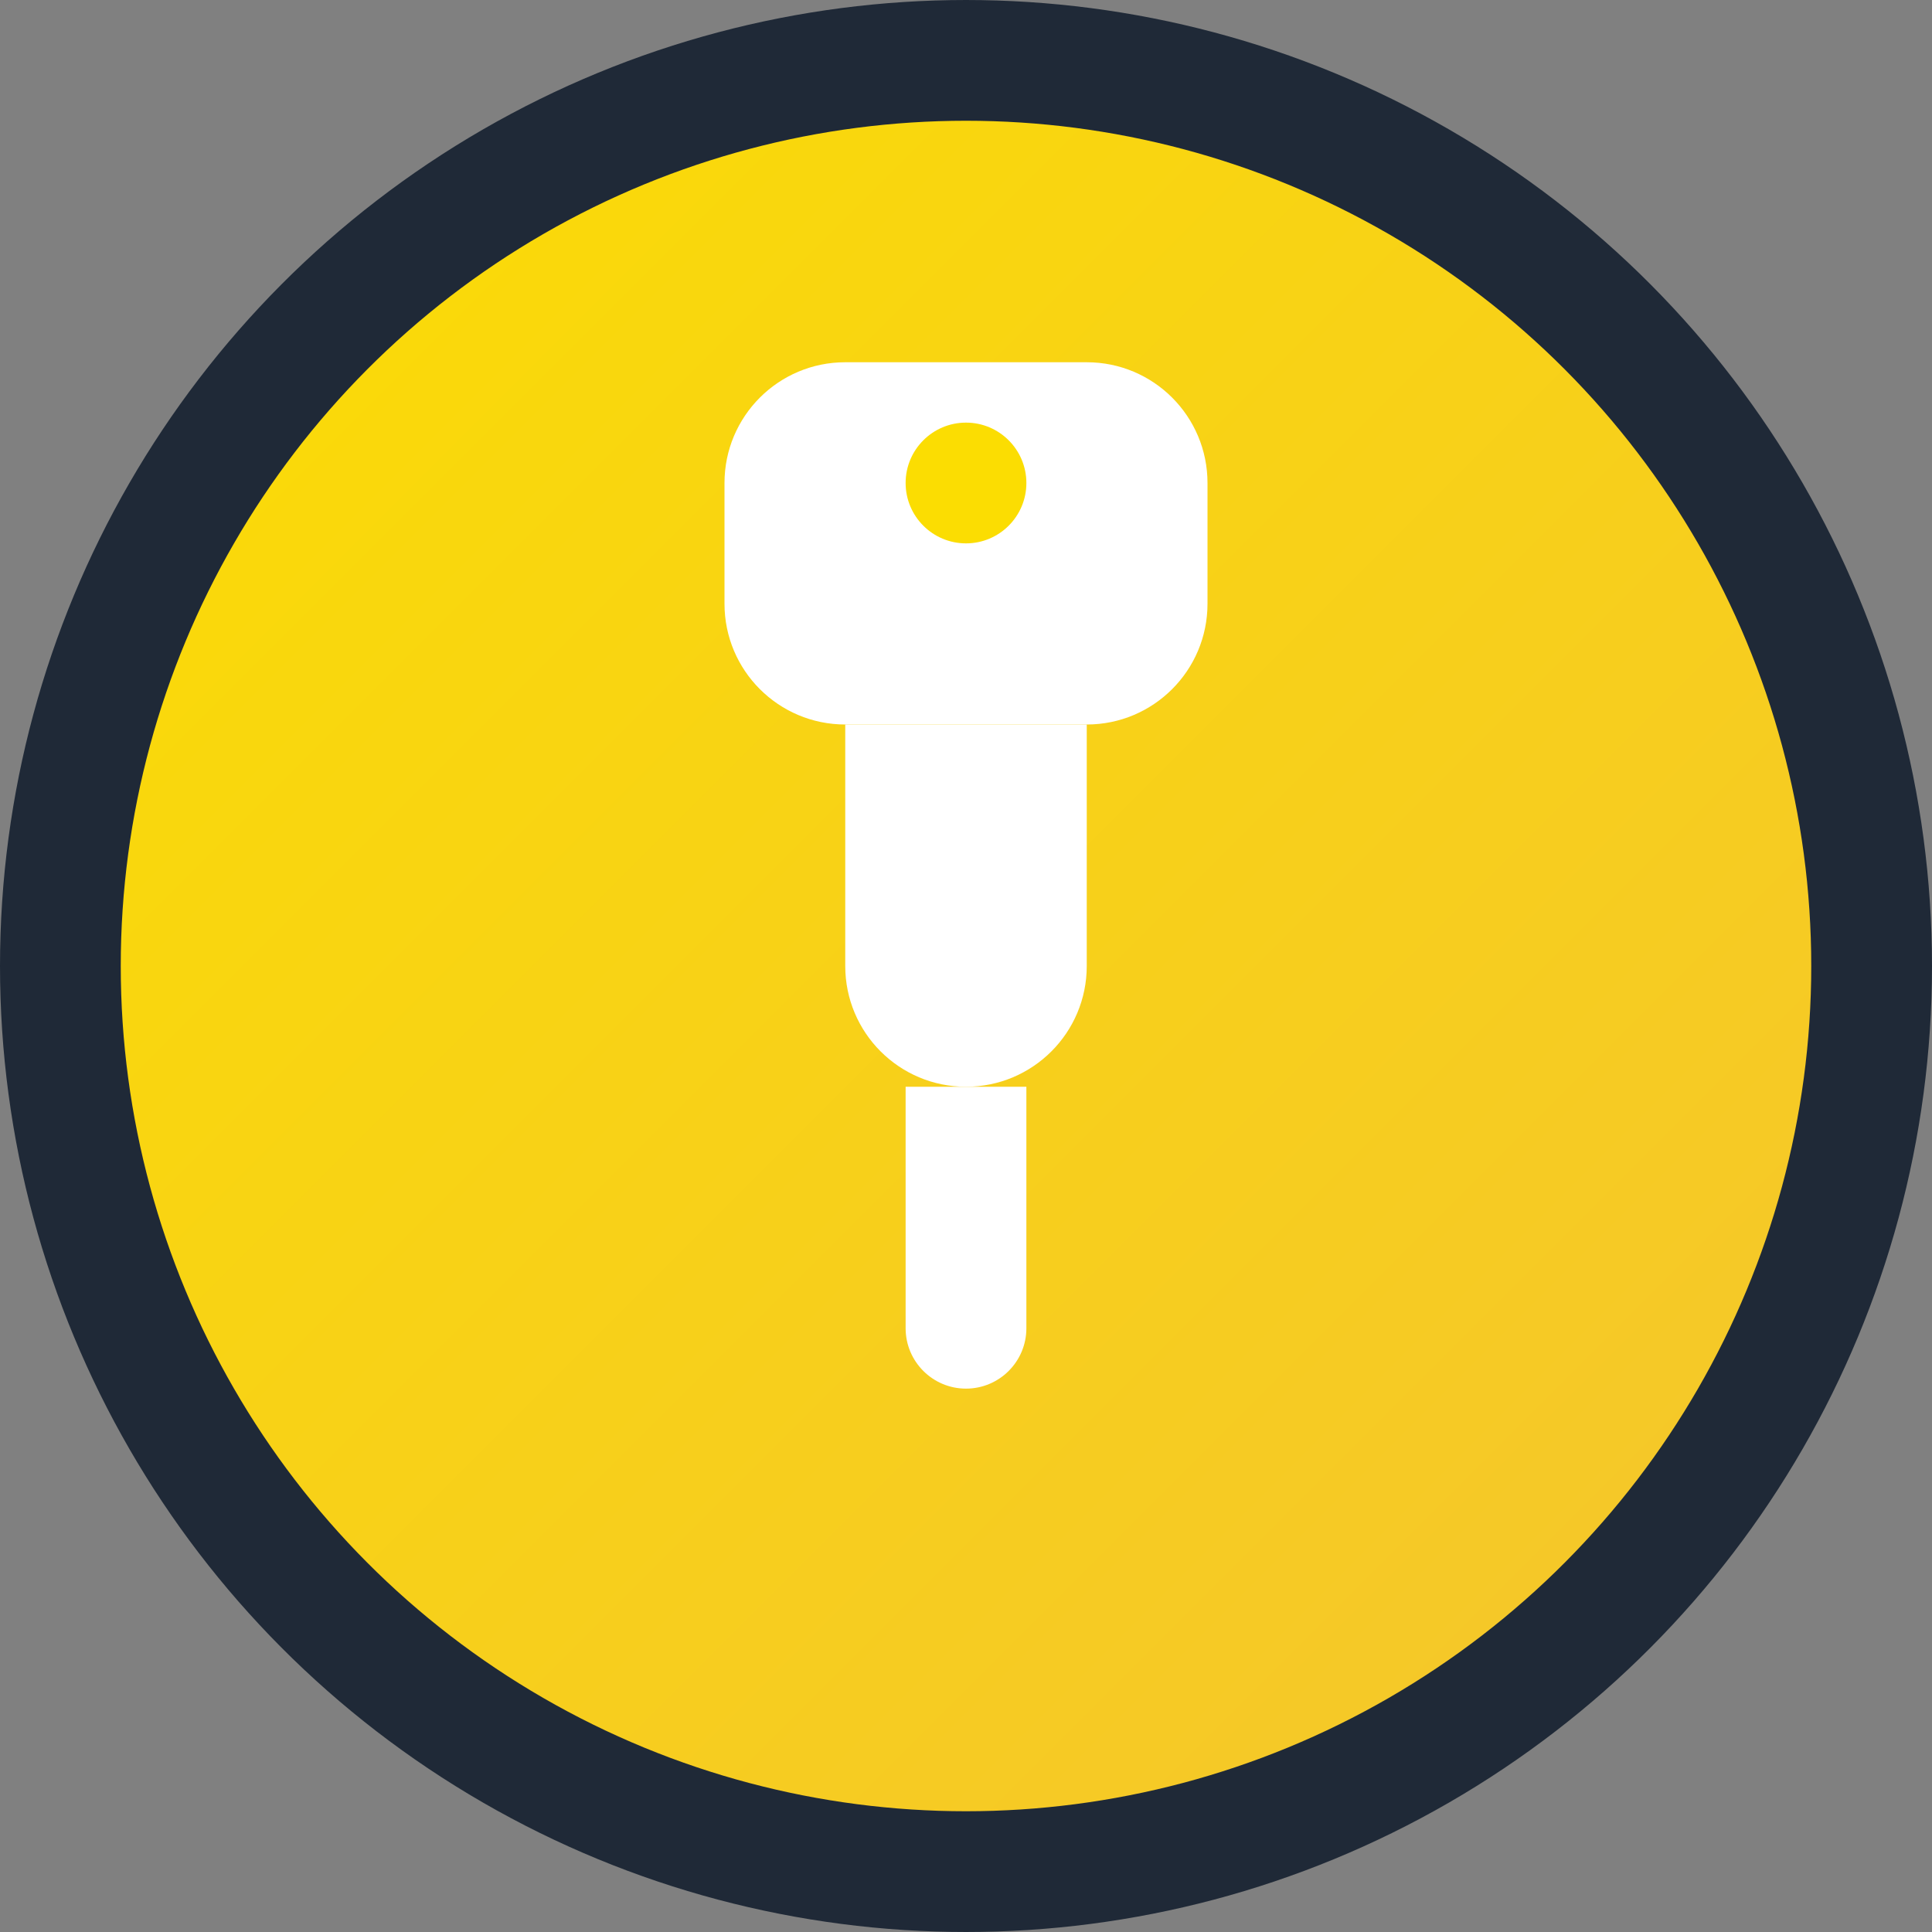 <svg xmlns="http://www.w3.org/2000/svg" viewBox="0 0 32 32" fill="none">
  <rect x="0" y="0" width="32" height="32" fill="#808080" stroke="none"/>
  <defs>
    <linearGradient id="grad1" x1="0%" y1="0%" x2="100%" y2="100%">
      <stop offset="0%" style="stop-color:#FBDD02;stop-opacity:1" />
      <stop offset="100%" style="stop-color:#F4C430;stop-opacity:1" />
    </linearGradient>
  </defs>
  <circle cx="16" cy="16" r="15" fill="url(#grad1)" stroke="#1F2937" stroke-width="2"/>
  <path d="M12 8C12 6.895 12.895 6 14 6H18C19.105 6 20 6.895 20 8V10C20 11.105 19.105 12 18 12H14C12.895 12 12 11.105 12 10V8Z" fill="white"/>
  <path d="M14 12H18V16C18 17.105 17.105 18 16 18C14.895 18 14 17.105 14 16V12Z" fill="white"/>
  <path d="M15 18H17V22C17 22.552 16.552 23 16 23C15.448 23 15 22.552 15 22V18Z" fill="white"/>
  <circle cx="16" cy="8" r="1" fill="#FBDD02"/>
</svg> 